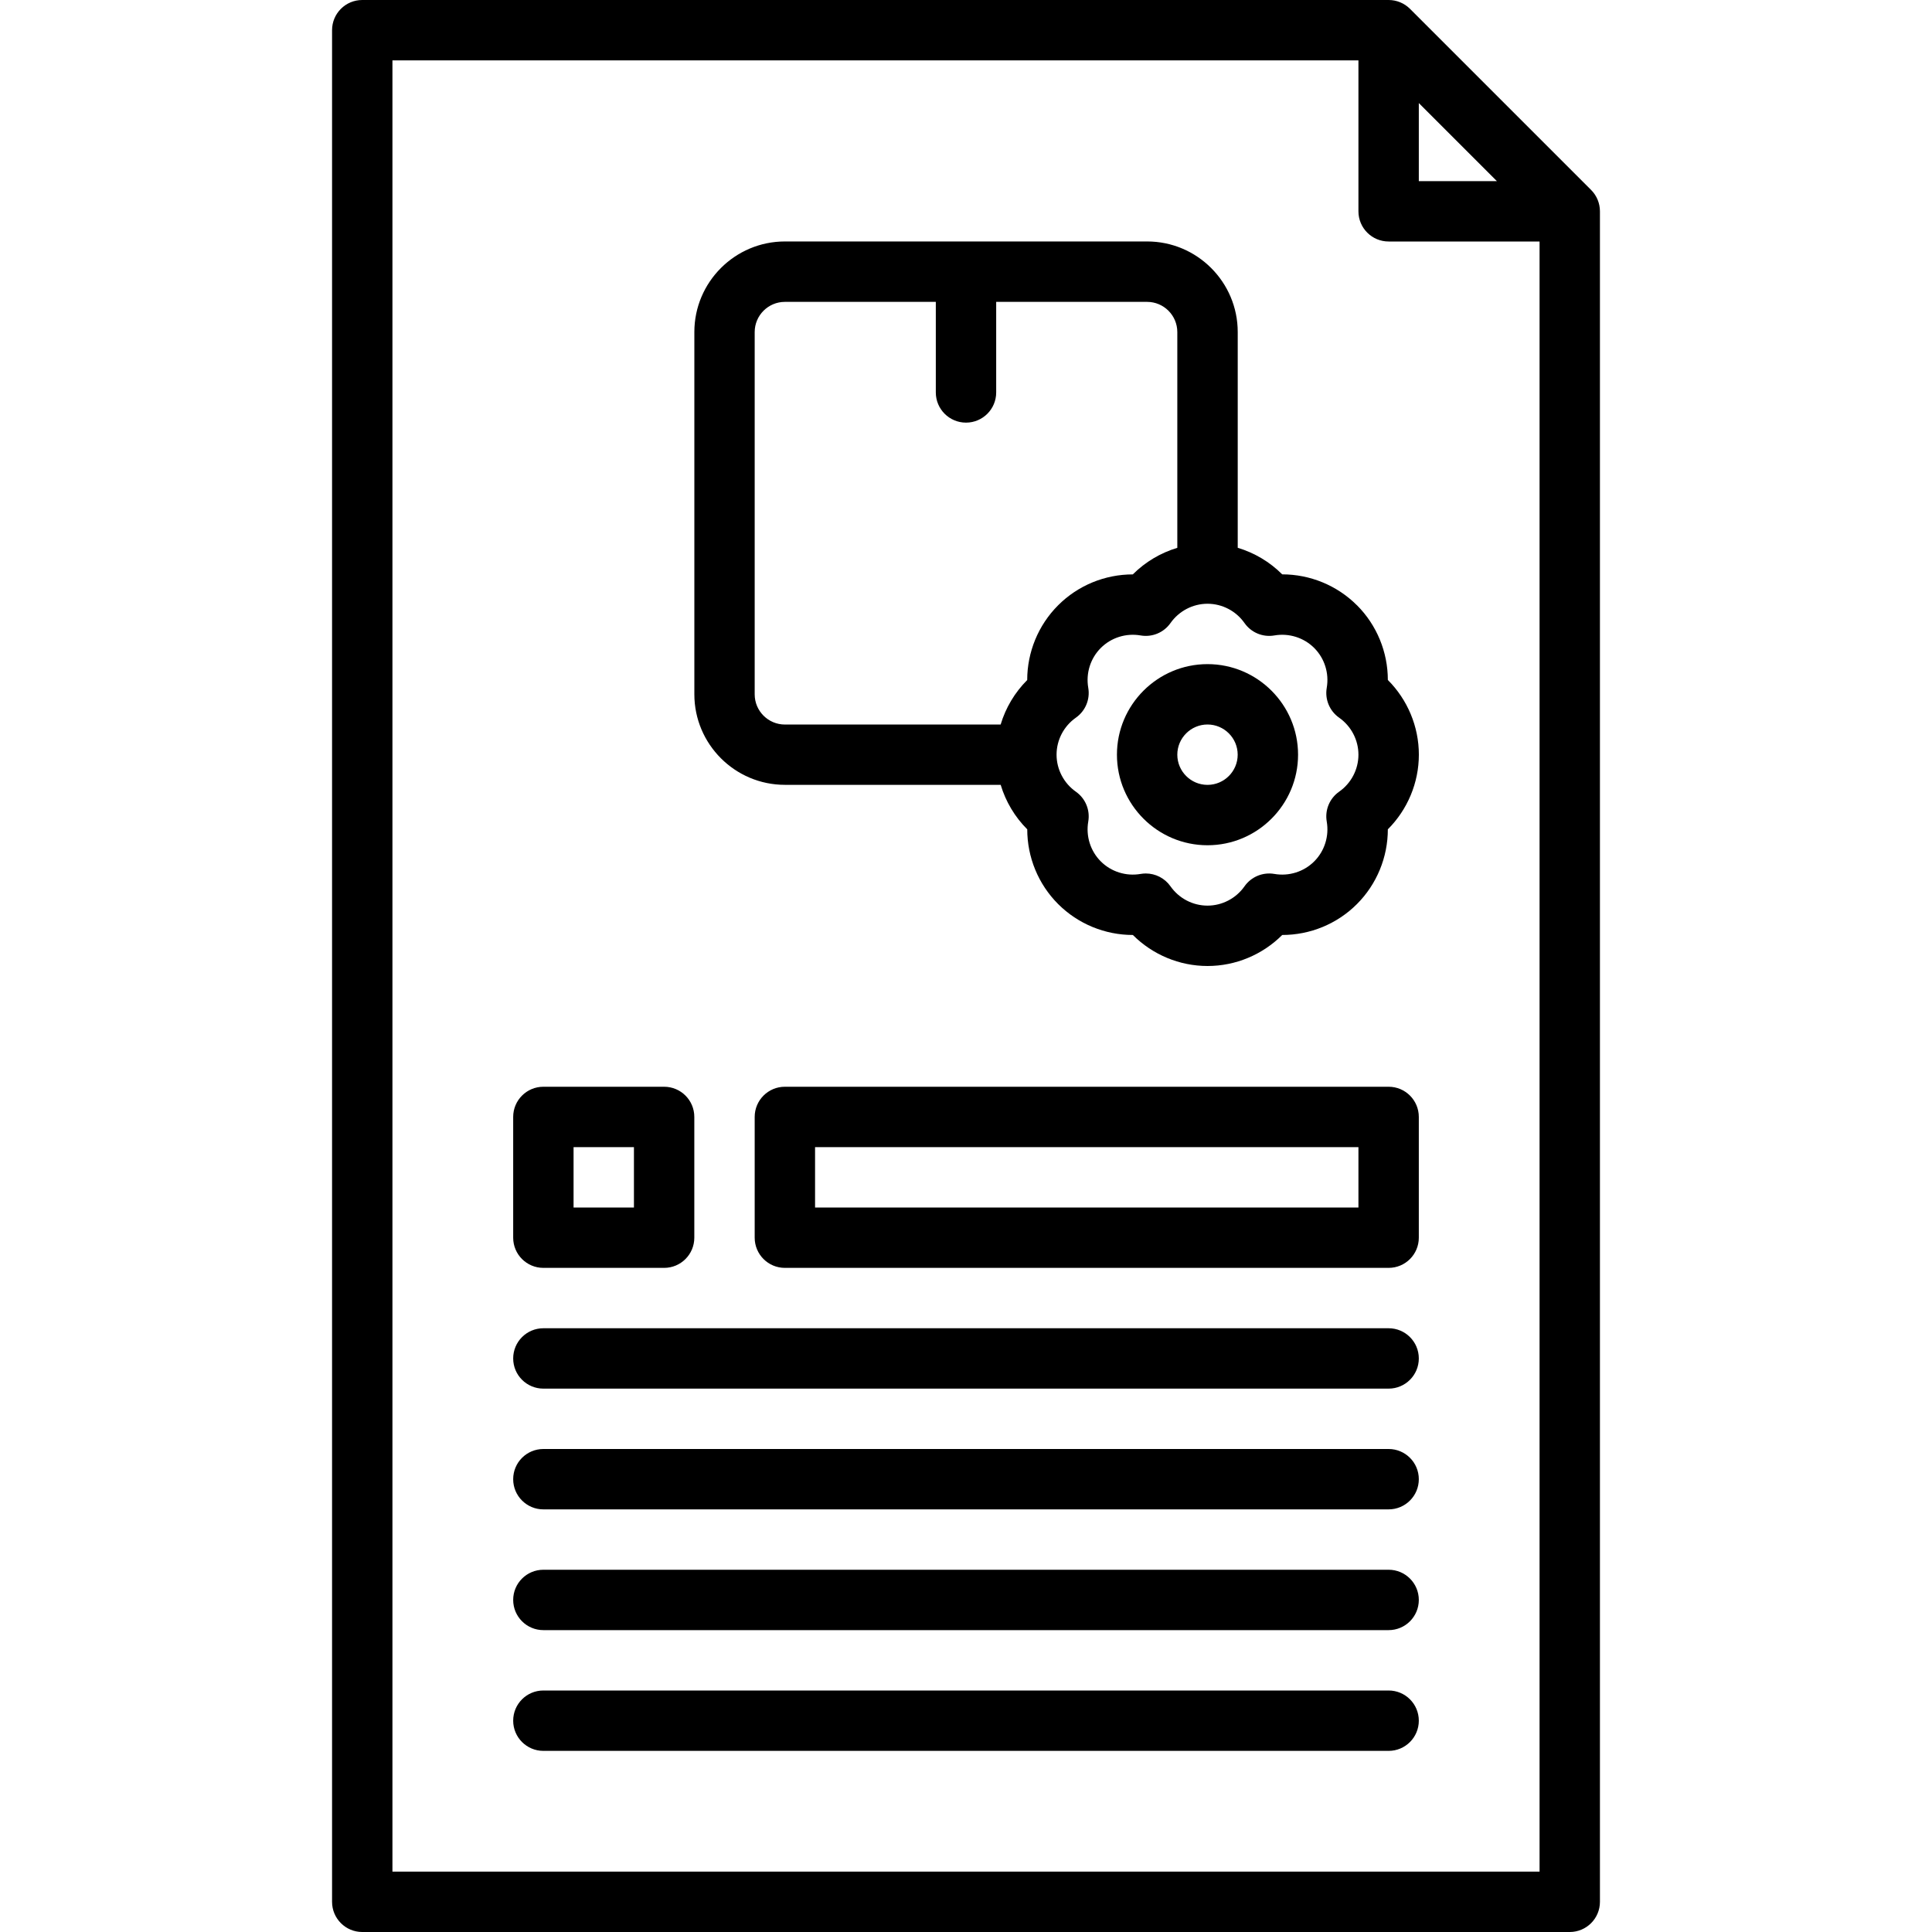 <?xml version="1.0" encoding="UTF-8"?>
<svg id="_06_New_product" data-name="06 New product" xmlns="http://www.w3.org/2000/svg" viewBox="0 0 512 512">
  <path d="M421.66,50.34L373.66,2.34c-1.5-1.5-3.54-2.34-5.66-2.34H96c-4.42,0-8,3.58-8,8v496c0,4.42,3.58,8,8,8h320c4.42,0,8-3.58,8-8V56c0-2.12-.84-4.16-2.34-5.66ZM376,27.31l20.69,20.69h-20.69v-20.69ZM408,496H104V16h256v40c0,4.42,3.58,8,8,8h40v432Z"/>
  <path d="M320,176c-13.23,0-24,10.77-24,24s10.77,24,24,24,24-10.77,24-24-10.77-24-24-24ZM320,208c-4.41,0-8-3.59-8-8s3.59-8,8-8,8,3.59,8,8-3.59,8-8,8Z"/>
  <path d="M144,336h32c4.42,0,8-3.58,8-8v-32c0-4.42-3.58-8-8-8h-32c-4.42,0-8,3.58-8,8v32c0,4.42,3.58,8,8,8ZM152,304h16v16h-16v-16Z"/>
  <path d="M368,288h-160c-4.42,0-8,3.58-8,8v32c0,4.42,3.58,8,8,8h160c4.42,0,8-3.58,8-8v-32c0-4.42-3.58-8-8-8ZM360,320h-144v-16h144v16Z"/>
  <path d="M368,352h-224c-4.42,0-8,3.58-8,8s3.58,8,8,8h224c4.42,0,8-3.58,8-8s-3.58-8-8-8Z"/>
  <path d="M368,384h-224c-4.42,0-8,3.58-8,8s3.58,8,8,8h224c4.42,0,8-3.58,8-8s-3.58-8-8-8Z"/>
  <path d="M368,416h-224c-4.42,0-8,3.58-8,8s3.58,8,8,8h224c4.42,0,8-3.58,8-8s-3.58-8-8-8Z"/>
  <path d="M368,448h-224c-4.42,0-8,3.58-8,8s3.58,8,8,8h224c4.42,0,8-3.58,8-8s-3.58-8-8-8Z"/>
  <path d="M359.6,160.4c-5.28-5.28-12.44-8.19-19.8-8.19-3.3-3.3-7.36-5.71-11.79-7.04v-57.18c0-13.23-10.77-24-24-24h-96c-13.23,0-24,10.77-24,24v96c0,13.23,10.77,24,24,24h57.18c1.33,4.43,3.74,8.49,7.04,11.79,0,7.37,2.9,14.52,8.19,19.81,5.28,5.28,12.44,8.19,19.8,8.19,5.21,5.21,12.32,8.22,19.79,8.22s14.58-3.01,19.79-8.22c7.37,0,14.52-2.9,19.8-8.19,5.28-5.28,8.19-12.44,8.19-19.81,5.21-5.21,8.22-12.32,8.22-19.79s-3.01-14.58-8.22-19.79c0-7.37-2.9-14.52-8.19-19.81ZM200,184v-96c0-4.41,3.59-8,8-8h40v24c0,4.42,3.58,8,8,8s8-3.58,8-8v-24h40c4.41,0,8,3.59,8,8v57.18c-4.43,1.33-8.49,3.74-11.79,7.04-7.37,0-14.52,2.9-19.8,8.19-5.28,5.28-8.19,12.44-8.19,19.81-3.3,3.3-5.71,7.36-7.04,11.79h-57.18c-4.41,0-8-3.59-8-8ZM354.88,209.81c-2.53,1.78-3.81,4.86-3.28,7.91.67,3.86-.57,7.81-3.32,10.56-2.75,2.75-6.7,3.99-10.56,3.32-3.05-.53-6.13.75-7.91,3.28-2.25,3.2-5.92,5.12-9.81,5.12s-7.56-1.91-9.81-5.12c-1.51-2.15-3.97-3.4-6.54-3.4-.45,0-.91.04-1.37.12-3.86.67-7.81-.57-10.56-3.32-2.75-2.75-3.99-6.7-3.32-10.56.53-3.05-.75-6.13-3.28-7.91-3.2-2.25-5.12-5.92-5.12-9.81s1.91-7.56,5.12-9.81c2.53-1.78,3.81-4.86,3.28-7.91-.67-3.86.57-7.81,3.32-10.56,2.75-2.75,6.7-3.99,10.56-3.32,3.05.53,6.13-.75,7.91-3.28,2.25-3.2,5.92-5.12,9.81-5.12s7.56,1.91,9.81,5.12c1.78,2.53,4.86,3.81,7.91,3.28,3.86-.67,7.81.57,10.56,3.32,2.75,2.75,3.99,6.7,3.32,10.56-.53,3.05.75,6.13,3.28,7.91,3.2,2.25,5.12,5.92,5.12,9.81s-1.91,7.56-5.12,9.81Z"/>
</svg>